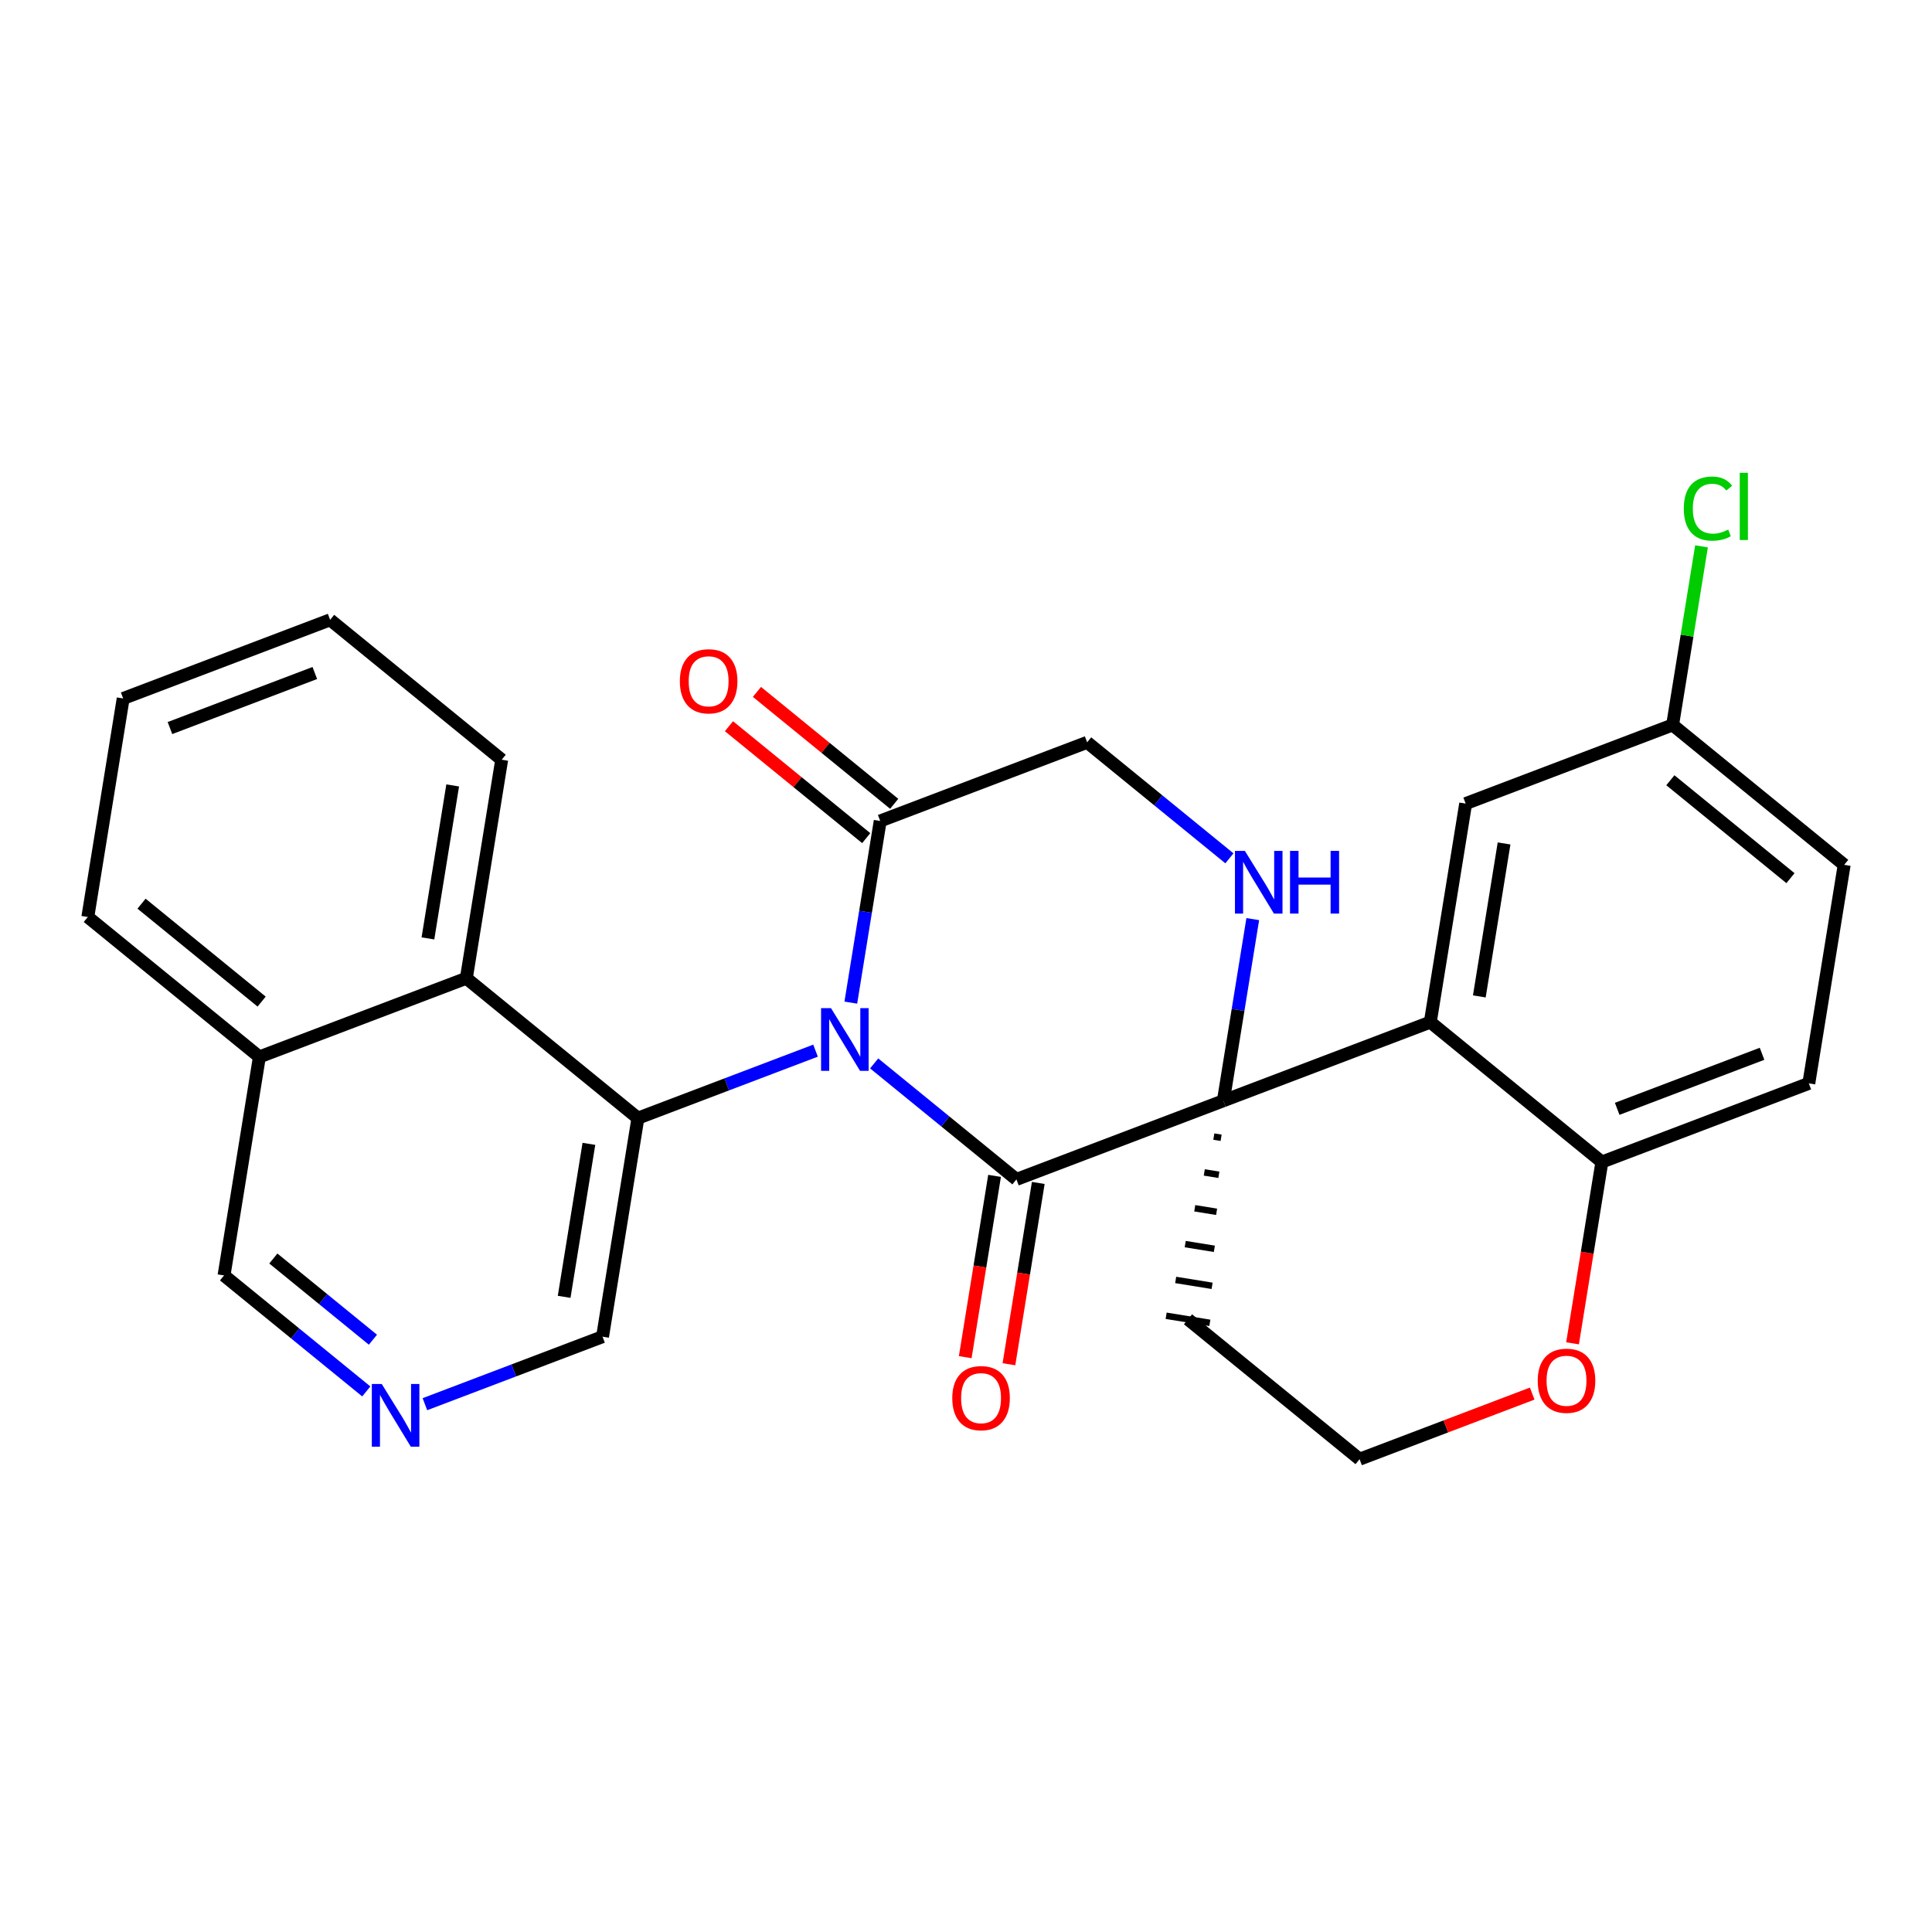 <?xml version='1.0' encoding='iso-8859-1'?>
<svg version='1.1' baseProfile='full'
              xmlns='http://www.w3.org/2000/svg'
                      xmlns:rdkit='http://www.rdkit.org/xml'
                      xmlns:xlink='http://www.w3.org/1999/xlink'
                  xml:space='preserve'
width='300px' height='300px' viewBox='0 0 300 300'>
<!-- END OF HEADER -->
<rect style='opacity:1.0;fill:#FFFFFF;stroke:none' width='300' height='300' x='0' y='0'> </rect>
<rect style='opacity:1.0;fill:#FFFFFF;stroke:none' width='300' height='300' x='0' y='0'> </rect>
<path class='bond-0 atom-0 atom-1' d='M 113.193,112.766 L 123.85,121.456' style='fill:none;fill-rule:evenodd;stroke:#FF0000;stroke-width:2.0px;stroke-linecap:butt;stroke-linejoin:miter;stroke-opacity:1' />
<path class='bond-0 atom-0 atom-1' d='M 123.85,121.456 L 134.507,130.145' style='fill:none;fill-rule:evenodd;stroke:#000000;stroke-width:2.0px;stroke-linecap:butt;stroke-linejoin:miter;stroke-opacity:1' />
<path class='bond-0 atom-0 atom-1' d='M 117.537,107.438 L 128.194,116.127' style='fill:none;fill-rule:evenodd;stroke:#FF0000;stroke-width:2.0px;stroke-linecap:butt;stroke-linejoin:miter;stroke-opacity:1' />
<path class='bond-0 atom-0 atom-1' d='M 128.194,116.127 L 138.851,124.816' style='fill:none;fill-rule:evenodd;stroke:#000000;stroke-width:2.0px;stroke-linecap:butt;stroke-linejoin:miter;stroke-opacity:1' />
<path class='bond-1 atom-1 atom-2' d='M 136.679,127.481 L 168.812,115.269' style='fill:none;fill-rule:evenodd;stroke:#000000;stroke-width:2.0px;stroke-linecap:butt;stroke-linejoin:miter;stroke-opacity:1' />
<path class='bond-27 atom-17 atom-1' d='M 132.114,155.688 L 134.397,141.584' style='fill:none;fill-rule:evenodd;stroke:#0000FF;stroke-width:2.0px;stroke-linecap:butt;stroke-linejoin:miter;stroke-opacity:1' />
<path class='bond-27 atom-17 atom-1' d='M 134.397,141.584 L 136.679,127.481' style='fill:none;fill-rule:evenodd;stroke:#000000;stroke-width:2.0px;stroke-linecap:butt;stroke-linejoin:miter;stroke-opacity:1' />
<path class='bond-2 atom-2 atom-3' d='M 168.812,115.269 L 179.858,124.275' style='fill:none;fill-rule:evenodd;stroke:#000000;stroke-width:2.0px;stroke-linecap:butt;stroke-linejoin:miter;stroke-opacity:1' />
<path class='bond-2 atom-2 atom-3' d='M 179.858,124.275 L 190.903,133.281' style='fill:none;fill-rule:evenodd;stroke:#0000FF;stroke-width:2.0px;stroke-linecap:butt;stroke-linejoin:miter;stroke-opacity:1' />
<path class='bond-3 atom-3 atom-4' d='M 194.528,142.719 L 192.245,156.823' style='fill:none;fill-rule:evenodd;stroke:#0000FF;stroke-width:2.0px;stroke-linecap:butt;stroke-linejoin:miter;stroke-opacity:1' />
<path class='bond-3 atom-3 atom-4' d='M 192.245,156.823 L 189.963,170.926' style='fill:none;fill-rule:evenodd;stroke:#000000;stroke-width:2.0px;stroke-linecap:butt;stroke-linejoin:miter;stroke-opacity:1' />
<path class='bond-4 atom-4 atom-5' d='M 188.482,176.49 L 189.613,176.673' style='fill:none;fill-rule:evenodd;stroke:#000000;stroke-width:1.0px;stroke-linecap:butt;stroke-linejoin:miter;stroke-opacity:1' />
<path class='bond-4 atom-4 atom-5' d='M 187.001,182.054 L 189.264,182.421' style='fill:none;fill-rule:evenodd;stroke:#000000;stroke-width:1.0px;stroke-linecap:butt;stroke-linejoin:miter;stroke-opacity:1' />
<path class='bond-4 atom-4 atom-5' d='M 185.521,187.619 L 188.914,188.168' style='fill:none;fill-rule:evenodd;stroke:#000000;stroke-width:1.0px;stroke-linecap:butt;stroke-linejoin:miter;stroke-opacity:1' />
<path class='bond-4 atom-4 atom-5' d='M 184.04,193.183 L 188.564,193.915' style='fill:none;fill-rule:evenodd;stroke:#000000;stroke-width:1.0px;stroke-linecap:butt;stroke-linejoin:miter;stroke-opacity:1' />
<path class='bond-4 atom-4 atom-5' d='M 182.559,198.747 L 188.215,199.662' style='fill:none;fill-rule:evenodd;stroke:#000000;stroke-width:1.0px;stroke-linecap:butt;stroke-linejoin:miter;stroke-opacity:1' />
<path class='bond-4 atom-4 atom-5' d='M 181.078,204.311 L 187.865,205.409' style='fill:none;fill-rule:evenodd;stroke:#000000;stroke-width:1.0px;stroke-linecap:butt;stroke-linejoin:miter;stroke-opacity:1' />
<path class='bond-14 atom-4 atom-15' d='M 189.963,170.926 L 157.83,183.137' style='fill:none;fill-rule:evenodd;stroke:#000000;stroke-width:2.0px;stroke-linecap:butt;stroke-linejoin:miter;stroke-opacity:1' />
<path class='bond-29 atom-14 atom-4' d='M 222.097,158.715 L 189.963,170.926' style='fill:none;fill-rule:evenodd;stroke:#000000;stroke-width:2.0px;stroke-linecap:butt;stroke-linejoin:miter;stroke-opacity:1' />
<path class='bond-5 atom-5 atom-6' d='M 184.472,204.86 L 211.114,226.583' style='fill:none;fill-rule:evenodd;stroke:#000000;stroke-width:2.0px;stroke-linecap:butt;stroke-linejoin:miter;stroke-opacity:1' />
<path class='bond-6 atom-6 atom-7' d='M 211.114,226.583 L 224.516,221.49' style='fill:none;fill-rule:evenodd;stroke:#000000;stroke-width:2.0px;stroke-linecap:butt;stroke-linejoin:miter;stroke-opacity:1' />
<path class='bond-6 atom-6 atom-7' d='M 224.516,221.49 L 237.919,216.396' style='fill:none;fill-rule:evenodd;stroke:#FF0000;stroke-width:2.0px;stroke-linecap:butt;stroke-linejoin:miter;stroke-opacity:1' />
<path class='bond-7 atom-7 atom-8' d='M 244.183,208.59 L 246.461,194.514' style='fill:none;fill-rule:evenodd;stroke:#FF0000;stroke-width:2.0px;stroke-linecap:butt;stroke-linejoin:miter;stroke-opacity:1' />
<path class='bond-7 atom-7 atom-8' d='M 246.461,194.514 L 248.739,180.438' style='fill:none;fill-rule:evenodd;stroke:#000000;stroke-width:2.0px;stroke-linecap:butt;stroke-linejoin:miter;stroke-opacity:1' />
<path class='bond-8 atom-8 atom-9' d='M 248.739,180.438 L 280.872,168.226' style='fill:none;fill-rule:evenodd;stroke:#000000;stroke-width:2.0px;stroke-linecap:butt;stroke-linejoin:miter;stroke-opacity:1' />
<path class='bond-8 atom-8 atom-9' d='M 251.116,172.179 L 273.61,163.631' style='fill:none;fill-rule:evenodd;stroke:#000000;stroke-width:2.0px;stroke-linecap:butt;stroke-linejoin:miter;stroke-opacity:1' />
<path class='bond-31 atom-14 atom-8' d='M 222.097,158.715 L 248.739,180.438' style='fill:none;fill-rule:evenodd;stroke:#000000;stroke-width:2.0px;stroke-linecap:butt;stroke-linejoin:miter;stroke-opacity:1' />
<path class='bond-9 atom-9 atom-10' d='M 280.872,168.226 L 286.364,134.292' style='fill:none;fill-rule:evenodd;stroke:#000000;stroke-width:2.0px;stroke-linecap:butt;stroke-linejoin:miter;stroke-opacity:1' />
<path class='bond-10 atom-10 atom-11' d='M 286.364,134.292 L 259.722,112.569' style='fill:none;fill-rule:evenodd;stroke:#000000;stroke-width:2.0px;stroke-linecap:butt;stroke-linejoin:miter;stroke-opacity:1' />
<path class='bond-10 atom-10 atom-11' d='M 278.023,136.362 L 259.373,121.156' style='fill:none;fill-rule:evenodd;stroke:#000000;stroke-width:2.0px;stroke-linecap:butt;stroke-linejoin:miter;stroke-opacity:1' />
<path class='bond-11 atom-11 atom-12' d='M 259.722,112.569 L 261.966,98.703' style='fill:none;fill-rule:evenodd;stroke:#000000;stroke-width:2.0px;stroke-linecap:butt;stroke-linejoin:miter;stroke-opacity:1' />
<path class='bond-11 atom-11 atom-12' d='M 261.966,98.703 L 264.209,84.837' style='fill:none;fill-rule:evenodd;stroke:#00CC00;stroke-width:2.0px;stroke-linecap:butt;stroke-linejoin:miter;stroke-opacity:1' />
<path class='bond-12 atom-11 atom-13' d='M 259.722,112.569 L 227.588,124.781' style='fill:none;fill-rule:evenodd;stroke:#000000;stroke-width:2.0px;stroke-linecap:butt;stroke-linejoin:miter;stroke-opacity:1' />
<path class='bond-13 atom-13 atom-14' d='M 227.588,124.781 L 222.097,158.715' style='fill:none;fill-rule:evenodd;stroke:#000000;stroke-width:2.0px;stroke-linecap:butt;stroke-linejoin:miter;stroke-opacity:1' />
<path class='bond-13 atom-13 atom-14' d='M 233.551,130.969 L 229.707,154.723' style='fill:none;fill-rule:evenodd;stroke:#000000;stroke-width:2.0px;stroke-linecap:butt;stroke-linejoin:miter;stroke-opacity:1' />
<path class='bond-15 atom-15 atom-16' d='M 154.436,182.588 L 152.158,196.664' style='fill:none;fill-rule:evenodd;stroke:#000000;stroke-width:2.0px;stroke-linecap:butt;stroke-linejoin:miter;stroke-opacity:1' />
<path class='bond-15 atom-15 atom-16' d='M 152.158,196.664 L 149.88,210.74' style='fill:none;fill-rule:evenodd;stroke:#FF0000;stroke-width:2.0px;stroke-linecap:butt;stroke-linejoin:miter;stroke-opacity:1' />
<path class='bond-15 atom-15 atom-16' d='M 161.223,183.687 L 158.945,197.763' style='fill:none;fill-rule:evenodd;stroke:#000000;stroke-width:2.0px;stroke-linecap:butt;stroke-linejoin:miter;stroke-opacity:1' />
<path class='bond-15 atom-15 atom-16' d='M 158.945,197.763 L 156.667,211.839' style='fill:none;fill-rule:evenodd;stroke:#FF0000;stroke-width:2.0px;stroke-linecap:butt;stroke-linejoin:miter;stroke-opacity:1' />
<path class='bond-16 atom-15 atom-17' d='M 157.83,183.137 L 146.784,174.132' style='fill:none;fill-rule:evenodd;stroke:#000000;stroke-width:2.0px;stroke-linecap:butt;stroke-linejoin:miter;stroke-opacity:1' />
<path class='bond-16 atom-15 atom-17' d='M 146.784,174.132 L 135.739,165.126' style='fill:none;fill-rule:evenodd;stroke:#0000FF;stroke-width:2.0px;stroke-linecap:butt;stroke-linejoin:miter;stroke-opacity:1' />
<path class='bond-17 atom-17 atom-18' d='M 126.636,163.144 L 112.845,168.385' style='fill:none;fill-rule:evenodd;stroke:#0000FF;stroke-width:2.0px;stroke-linecap:butt;stroke-linejoin:miter;stroke-opacity:1' />
<path class='bond-17 atom-17 atom-18' d='M 112.845,168.385 L 99.054,173.626' style='fill:none;fill-rule:evenodd;stroke:#000000;stroke-width:2.0px;stroke-linecap:butt;stroke-linejoin:miter;stroke-opacity:1' />
<path class='bond-18 atom-18 atom-19' d='M 99.054,173.626 L 93.563,207.56' style='fill:none;fill-rule:evenodd;stroke:#000000;stroke-width:2.0px;stroke-linecap:butt;stroke-linejoin:miter;stroke-opacity:1' />
<path class='bond-18 atom-18 atom-19' d='M 91.444,177.618 L 87.6,201.372' style='fill:none;fill-rule:evenodd;stroke:#000000;stroke-width:2.0px;stroke-linecap:butt;stroke-linejoin:miter;stroke-opacity:1' />
<path class='bond-28 atom-27 atom-18' d='M 72.412,151.903 L 99.054,173.626' style='fill:none;fill-rule:evenodd;stroke:#000000;stroke-width:2.0px;stroke-linecap:butt;stroke-linejoin:miter;stroke-opacity:1' />
<path class='bond-19 atom-19 atom-20' d='M 93.563,207.56 L 79.772,212.801' style='fill:none;fill-rule:evenodd;stroke:#000000;stroke-width:2.0px;stroke-linecap:butt;stroke-linejoin:miter;stroke-opacity:1' />
<path class='bond-19 atom-19 atom-20' d='M 79.772,212.801 L 65.98,218.042' style='fill:none;fill-rule:evenodd;stroke:#0000FF;stroke-width:2.0px;stroke-linecap:butt;stroke-linejoin:miter;stroke-opacity:1' />
<path class='bond-20 atom-20 atom-21' d='M 56.878,216.06 L 45.832,207.055' style='fill:none;fill-rule:evenodd;stroke:#0000FF;stroke-width:2.0px;stroke-linecap:butt;stroke-linejoin:miter;stroke-opacity:1' />
<path class='bond-20 atom-20 atom-21' d='M 45.832,207.055 L 34.787,198.049' style='fill:none;fill-rule:evenodd;stroke:#000000;stroke-width:2.0px;stroke-linecap:butt;stroke-linejoin:miter;stroke-opacity:1' />
<path class='bond-20 atom-20 atom-21' d='M 57.909,208.03 L 50.177,201.726' style='fill:none;fill-rule:evenodd;stroke:#0000FF;stroke-width:2.0px;stroke-linecap:butt;stroke-linejoin:miter;stroke-opacity:1' />
<path class='bond-20 atom-20 atom-21' d='M 50.177,201.726 L 42.445,195.422' style='fill:none;fill-rule:evenodd;stroke:#000000;stroke-width:2.0px;stroke-linecap:butt;stroke-linejoin:miter;stroke-opacity:1' />
<path class='bond-21 atom-21 atom-22' d='M 34.787,198.049 L 40.278,164.115' style='fill:none;fill-rule:evenodd;stroke:#000000;stroke-width:2.0px;stroke-linecap:butt;stroke-linejoin:miter;stroke-opacity:1' />
<path class='bond-22 atom-22 atom-23' d='M 40.278,164.115 L 13.636,142.392' style='fill:none;fill-rule:evenodd;stroke:#000000;stroke-width:2.0px;stroke-linecap:butt;stroke-linejoin:miter;stroke-opacity:1' />
<path class='bond-22 atom-22 atom-23' d='M 40.627,155.528 L 21.977,140.322' style='fill:none;fill-rule:evenodd;stroke:#000000;stroke-width:2.0px;stroke-linecap:butt;stroke-linejoin:miter;stroke-opacity:1' />
<path class='bond-30 atom-27 atom-22' d='M 72.412,151.903 L 40.278,164.115' style='fill:none;fill-rule:evenodd;stroke:#000000;stroke-width:2.0px;stroke-linecap:butt;stroke-linejoin:miter;stroke-opacity:1' />
<path class='bond-23 atom-23 atom-24' d='M 13.636,142.392 L 19.128,108.458' style='fill:none;fill-rule:evenodd;stroke:#000000;stroke-width:2.0px;stroke-linecap:butt;stroke-linejoin:miter;stroke-opacity:1' />
<path class='bond-24 atom-24 atom-25' d='M 19.128,108.458 L 51.261,96.246' style='fill:none;fill-rule:evenodd;stroke:#000000;stroke-width:2.0px;stroke-linecap:butt;stroke-linejoin:miter;stroke-opacity:1' />
<path class='bond-24 atom-24 atom-25' d='M 26.39,113.053 L 48.883,104.505' style='fill:none;fill-rule:evenodd;stroke:#000000;stroke-width:2.0px;stroke-linecap:butt;stroke-linejoin:miter;stroke-opacity:1' />
<path class='bond-25 atom-25 atom-26' d='M 51.261,96.246 L 77.903,117.969' style='fill:none;fill-rule:evenodd;stroke:#000000;stroke-width:2.0px;stroke-linecap:butt;stroke-linejoin:miter;stroke-opacity:1' />
<path class='bond-26 atom-26 atom-27' d='M 77.903,117.969 L 72.412,151.903' style='fill:none;fill-rule:evenodd;stroke:#000000;stroke-width:2.0px;stroke-linecap:butt;stroke-linejoin:miter;stroke-opacity:1' />
<path class='bond-26 atom-26 atom-27' d='M 70.293,121.961 L 66.449,145.715' style='fill:none;fill-rule:evenodd;stroke:#000000;stroke-width:2.0px;stroke-linecap:butt;stroke-linejoin:miter;stroke-opacity:1' />
<path  class='atom-0' d='M 105.568 105.785
Q 105.568 103.448, 106.723 102.141
Q 107.878 100.835, 110.037 100.835
Q 112.196 100.835, 113.351 102.141
Q 114.506 103.448, 114.506 105.785
Q 114.506 108.15, 113.337 109.498
Q 112.168 110.832, 110.037 110.832
Q 107.892 110.832, 106.723 109.498
Q 105.568 108.164, 105.568 105.785
M 110.037 109.732
Q 111.522 109.732, 112.319 108.742
Q 113.131 107.738, 113.131 105.785
Q 113.131 103.874, 112.319 102.911
Q 111.522 101.935, 110.037 101.935
Q 108.552 101.935, 107.741 102.898
Q 106.943 103.86, 106.943 105.785
Q 106.943 107.752, 107.741 108.742
Q 108.552 109.732, 110.037 109.732
' fill='#FF0000'/>
<path  class='atom-3' d='M 193.303 132.124
L 196.493 137.281
Q 196.809 137.79, 197.318 138.711
Q 197.826 139.632, 197.854 139.687
L 197.854 132.124
L 199.146 132.124
L 199.146 141.86
L 197.813 141.86
L 194.389 136.222
Q 193.99 135.562, 193.564 134.806
Q 193.151 134.049, 193.028 133.816
L 193.028 141.86
L 191.763 141.86
L 191.763 132.124
L 193.303 132.124
' fill='#0000FF'/>
<path  class='atom-3' d='M 200.315 132.124
L 201.635 132.124
L 201.635 136.263
L 206.613 136.263
L 206.613 132.124
L 207.933 132.124
L 207.933 141.86
L 206.613 141.86
L 206.613 137.363
L 201.635 137.363
L 201.635 141.86
L 200.315 141.86
L 200.315 132.124
' fill='#0000FF'/>
<path  class='atom-7' d='M 238.778 214.399
Q 238.778 212.062, 239.933 210.755
Q 241.088 209.449, 243.247 209.449
Q 245.406 209.449, 246.561 210.755
Q 247.716 212.062, 247.716 214.399
Q 247.716 216.764, 246.547 218.112
Q 245.379 219.445, 243.247 219.445
Q 241.102 219.445, 239.933 218.112
Q 238.778 216.778, 238.778 214.399
M 243.247 218.345
Q 244.732 218.345, 245.53 217.355
Q 246.341 216.352, 246.341 214.399
Q 246.341 212.488, 245.53 211.525
Q 244.732 210.549, 243.247 210.549
Q 241.762 210.549, 240.951 211.512
Q 240.153 212.474, 240.153 214.399
Q 240.153 216.365, 240.951 217.355
Q 241.762 218.345, 243.247 218.345
' fill='#FF0000'/>
<path  class='atom-12' d='M 261.459 78.972
Q 261.459 76.552, 262.587 75.287
Q 263.728 74.008, 265.887 74.008
Q 267.894 74.008, 268.967 75.425
L 268.059 76.167
Q 267.276 75.136, 265.887 75.136
Q 264.415 75.136, 263.632 76.126
Q 262.862 77.102, 262.862 78.972
Q 262.862 80.897, 263.659 81.887
Q 264.47 82.877, 266.038 82.877
Q 267.111 82.877, 268.362 82.231
L 268.747 83.262
Q 268.238 83.592, 267.468 83.785
Q 266.698 83.977, 265.846 83.977
Q 263.728 83.977, 262.587 82.685
Q 261.459 81.392, 261.459 78.972
' fill='#00CC00'/>
<path  class='atom-12' d='M 270.149 73.417
L 271.414 73.417
L 271.414 83.853
L 270.149 83.853
L 270.149 73.417
' fill='#00CC00'/>
<path  class='atom-16' d='M 147.869 217.099
Q 147.869 214.761, 149.024 213.455
Q 150.179 212.149, 152.338 212.149
Q 154.497 212.149, 155.652 213.455
Q 156.807 214.761, 156.807 217.099
Q 156.807 219.464, 155.638 220.812
Q 154.469 222.145, 152.338 222.145
Q 150.193 222.145, 149.024 220.812
Q 147.869 219.478, 147.869 217.099
M 152.338 221.045
Q 153.823 221.045, 154.621 220.055
Q 155.432 219.052, 155.432 217.099
Q 155.432 215.188, 154.621 214.225
Q 153.823 213.249, 152.338 213.249
Q 150.853 213.249, 150.042 214.211
Q 149.244 215.174, 149.244 217.099
Q 149.244 219.065, 150.042 220.055
Q 150.853 221.045, 152.338 221.045
' fill='#FF0000'/>
<path  class='atom-17' d='M 129.036 156.547
L 132.226 161.703
Q 132.542 162.212, 133.051 163.133
Q 133.559 164.055, 133.587 164.11
L 133.587 156.547
L 134.879 156.547
L 134.879 166.282
L 133.546 166.282
L 130.122 160.645
Q 129.723 159.985, 129.297 159.228
Q 128.884 158.472, 128.761 158.238
L 128.761 166.282
L 127.496 166.282
L 127.496 156.547
L 129.036 156.547
' fill='#0000FF'/>
<path  class='atom-20' d='M 59.277 214.904
L 62.467 220.06
Q 62.783 220.569, 63.292 221.49
Q 63.801 222.411, 63.828 222.466
L 63.828 214.904
L 65.121 214.904
L 65.121 224.639
L 63.787 224.639
L 60.363 219.001
Q 59.965 218.341, 59.538 217.585
Q 59.126 216.829, 59.002 216.595
L 59.002 224.639
L 57.737 224.639
L 57.737 214.904
L 59.277 214.904
' fill='#0000FF'/>
</svg>
